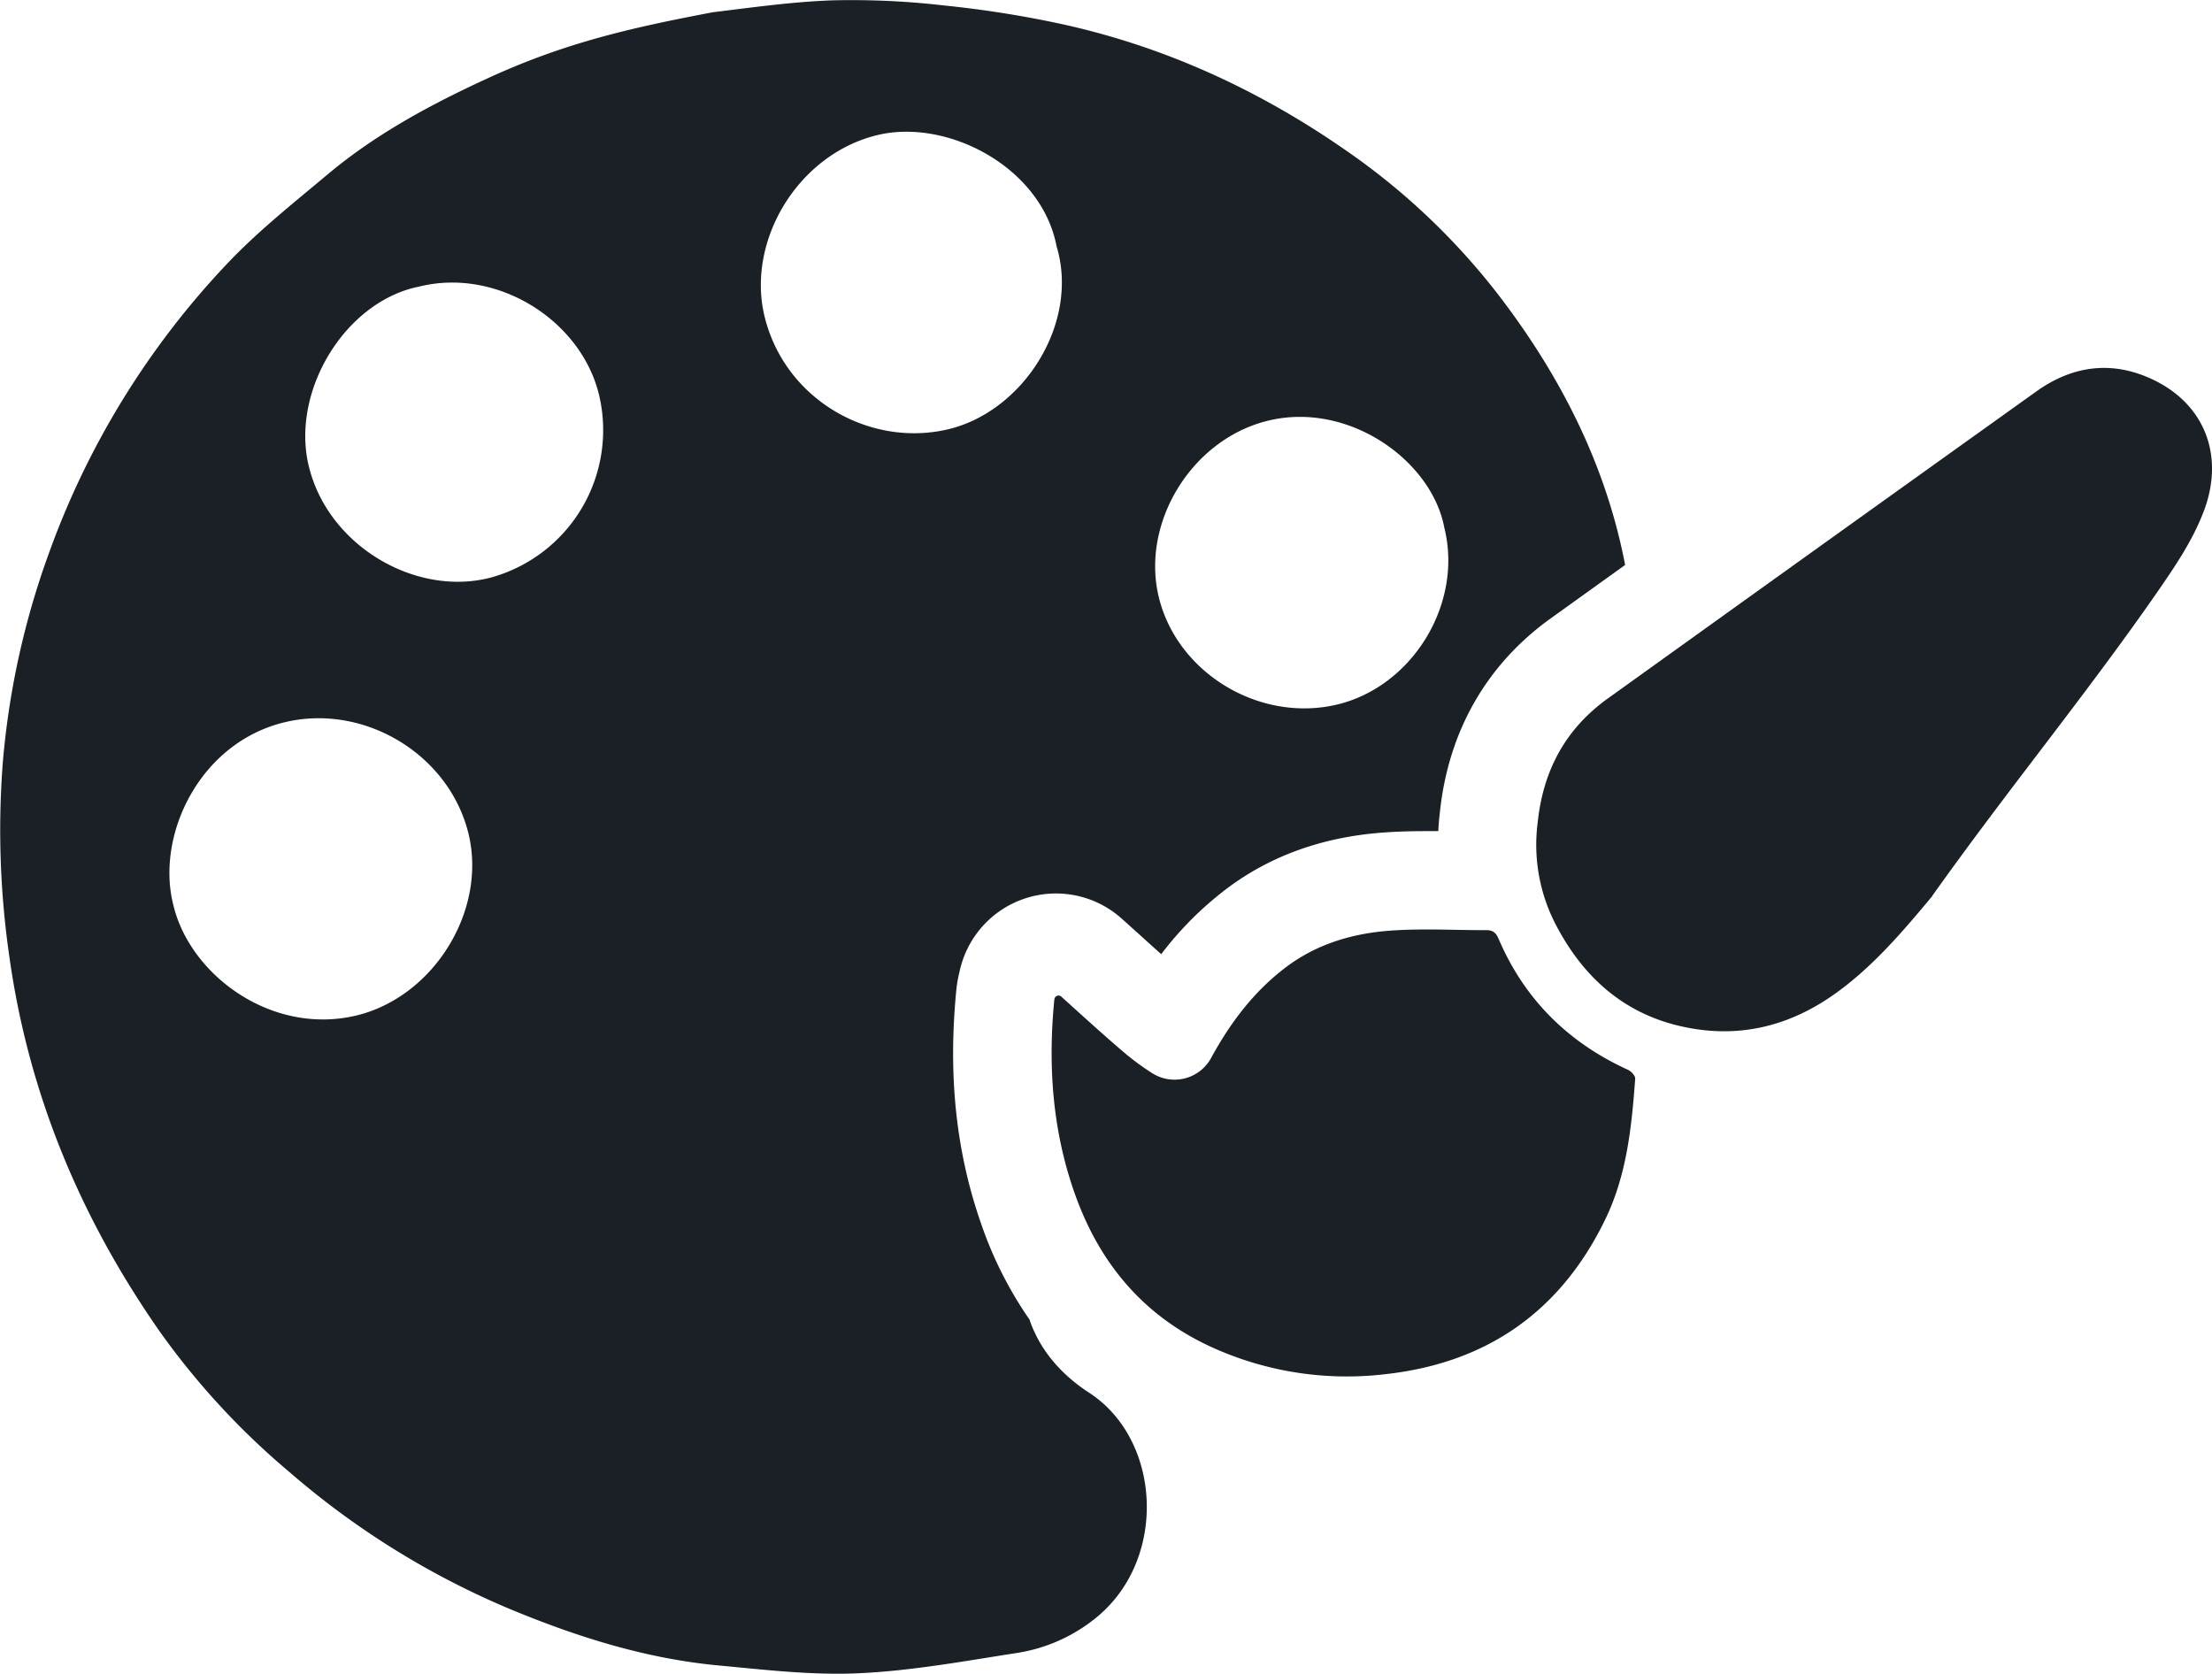 <svg xmlns="http://www.w3.org/2000/svg" viewBox="0 0 628.54 475.59"><defs><style>.cls-1{fill:#1a2025;}</style></defs><title>palepen@500xcomp</title><g id="Livello_2" data-name="Livello 2"><g id="Livello_1-2" data-name="Livello 1"><path class="cls-1" d="M271.75,281.2a35,35,0,0,1,.84-4.82c0-.1.05-.21.08-.35a28,28,0,0,1,46.06-15l5.83,5.24q2.74,2.49,5.4,4.86a96.49,96.49,0,0,1,18.71-18.68c12.22-9.19,26.95-14.52,43.79-15.83,3.92-.31,8-.45,13-.45l3.23,0q.14-2.83.49-5.68c2.45-22.81,13.31-41.73,31.39-54.72l21.21-15.23c-5.49-28.66-18.6-54.22-36.43-77.3A193.67,193.67,0,0,0,382,42.43C357.24,25.29,330.33,13,300.91,6.67a305.82,305.82,0,0,0-32.86-5.14A228.48,228.48,0,0,0,236.79.09c-11.43.39-22.84,2-34.22,3.39-23.7,4.49-42.23,8.75-64,18.77-16.09,7.39-31.8,15.83-45.49,27.32-9.9,8.3-20.13,16.4-28.93,25.78a235.28,235.28,0,0,0-50.39,82.23,230.08,230.08,0,0,0-13,59.56,250.54,250.54,0,0,0,1.89,54.63c5.45,39.08,20.24,74.31,42.6,106.39a214.72,214.72,0,0,0,36.95,40.1,234,234,0,0,0,62.79,39c19.06,7.91,38.65,14.09,59.29,16,13.19,1.23,26.5,2.81,39.67,2.21,14.89-.68,29.71-3.38,44.49-5.69a47,47,0,0,0,23.38-10.39c20-16.65,18.13-50.34-2.35-63.64-7.4-4.81-13.52-11.42-16.67-20-.09-.25-.16-.5-.24-.75a110.38,110.38,0,0,1-13.62-26.83C271.67,327.6,269.33,305.69,271.75,281.2ZM360,119.62c23-5.81,46.78,11.15,50.39,30.27C415.8,171.4,401.5,195,380,200.19c-21.87,5.23-45.23-8.7-50.65-30.19C324,148.69,338.55,125,360,119.62ZM101.6,288.48c-24.25,6-47.6-11.37-52.33-31.26-5.1-19.74,7.36-46.2,31.67-52,22.52-5.38,46.58,9.07,52.14,31.5C138.48,258.5,123.44,283,101.6,288.48Zm37.86-124.36c-21.11,5.55-46.12-8.82-51.69-31.54-5.26-21.41,10.34-47,31.4-51.16,22.06-5.45,46,9.55,51.08,30.92A43.45,43.45,0,0,1,139.46,164.12Zm77.82-74.07C212,68.66,226.53,44,249.15,38.42c20-4.92,46.78,9.07,51.07,31.54,6.67,22-9.66,47.38-31.36,52.15C246.87,127,223.09,113.51,217.28,90.05Z"/><path class="cls-1" d="M299.62,283.94a1.17,1.17,0,0,1,1.95-.74c6,5.42,11.68,10.6,17.51,15.59a72.2,72.2,0,0,0,8.29,6.14,11.84,11.84,0,0,0,16.85-4.45c5.43-9.94,12.12-18.82,21.28-25.71,8.64-6.5,18.66-9.47,29.15-10.29,9.2-.72,18.5-.14,27.75-.17,1.78,0,2.69.74,3.41,2.43,7.37,17.24,19.8,29.52,36.83,37.28.9.41,2.09,1.72,2,2.52-1,13.63-2.38,27.25-8.43,39.8-12.68,26.31-33.74,41-62.64,44.15a92.67,92.67,0,0,1-49.06-7.59c-19.53-8.85-32.17-23.93-39.21-44-6.28-17.87-7.55-36.26-5.7-55Z"/><path class="cls-1" d="M436.94,233.68c1.57-15,8.08-26.7,19.92-35.2q60.84-43.69,121.78-87.26c10.34-7.39,21.61-8.86,33.2-3.31,14.82,7.09,20.27,21.82,14.36,37.37C623,153.7,618,161,612.92,168.35c-20.42,29.39-42.21,55.76-63.87,86.22a.18.18,0,0,1,0,.07c-8.29,9.95-16.69,19.85-27.3,27.51-13,9.37-27.35,13-43.1,9.69-16.65-3.46-28.31-13.63-36.18-28.35A49.18,49.18,0,0,1,436.94,233.68Z"/></g></g></svg>